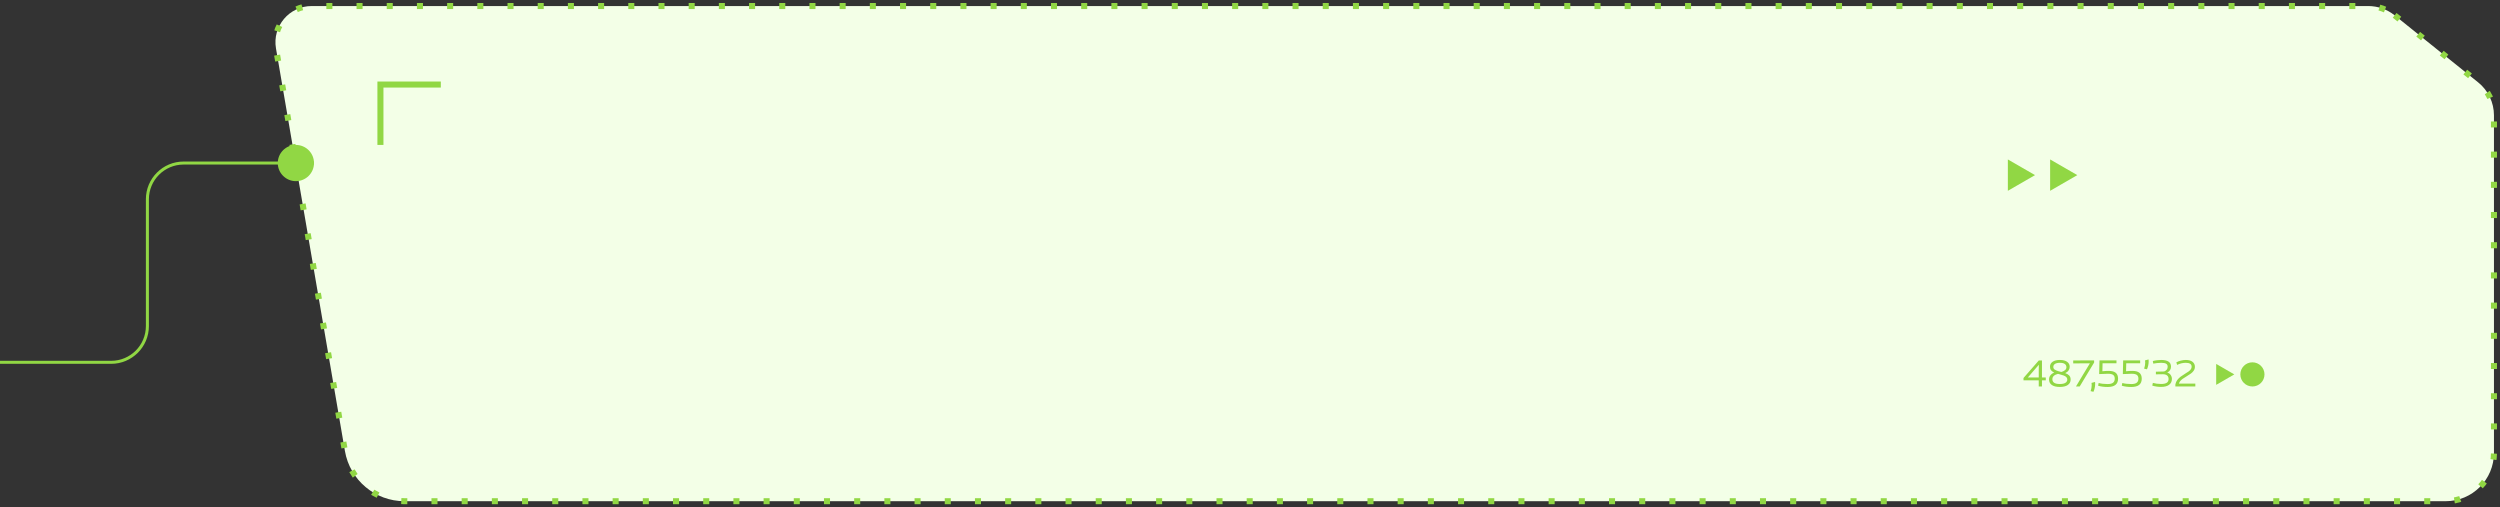 <?xml version="1.0" encoding="UTF-8"?> <svg xmlns="http://www.w3.org/2000/svg" width="414" height="84" viewBox="0 0 414 84" fill="none"><rect x="0" y="0" width="414" height="84" fill="#333333" stroke="none"/><path d="M396.554 2.541L410.382 13.64C412.037 14.969 413 16.976 413 19.099V75C413 79.418 409.418 83 405 83H66.975C62.104 83 57.941 79.49 57.119 74.688L45.701 8.013C45.073 4.348 47.896 1 51.615 1H392.172C393.766 1 395.312 1.544 396.554 2.541Z" fill="#F3FFE7" stroke="#91D744" stroke-dasharray="1 4"></path><path d="M73 14L63 14L63 24" stroke="#91D744"></path><path d="M52 27H30.408C27.095 27 24.408 29.686 24.408 33V54C24.408 57.314 21.722 60 18.408 60H1.43051e-06" stroke="#91D744" stroke-width="0.5"></path><circle cx="49" cy="27" r="3" fill="#91D744"></circle><path d="M338.15 62.512H338.78V62.986H338.15V64H337.616V62.986H335.09V62.596L337.628 59.692H338.15V62.512ZM337.622 60.418L335.81 62.512H337.616V61.384C337.616 60.996 337.622 60.676 337.634 60.424L337.622 60.418ZM341.998 61.786C342.282 61.886 342.502 62.018 342.658 62.182C342.818 62.346 342.898 62.568 342.898 62.848C342.898 63.236 342.742 63.538 342.43 63.754C342.122 63.97 341.68 64.078 341.104 64.078C340.532 64.078 340.092 63.972 339.784 63.76C339.476 63.544 339.322 63.24 339.322 62.848C339.322 62.584 339.394 62.356 339.538 62.164C339.682 61.968 339.894 61.812 340.174 61.696C339.954 61.596 339.782 61.47 339.658 61.318C339.538 61.162 339.478 60.966 339.478 60.73C339.478 60.386 339.62 60.114 339.904 59.914C340.192 59.71 340.596 59.608 341.116 59.608C341.632 59.608 342.032 59.71 342.316 59.914C342.6 60.118 342.742 60.39 342.742 60.73C342.742 60.954 342.68 61.158 342.556 61.342C342.432 61.522 342.246 61.67 341.998 61.786ZM341.116 60.082C340.756 60.082 340.484 60.144 340.3 60.268C340.12 60.388 340.03 60.556 340.03 60.772C340.03 60.956 340.106 61.1 340.258 61.204C340.414 61.308 340.64 61.404 340.936 61.492L341.368 61.6C341.652 61.512 341.86 61.404 341.992 61.276C342.128 61.148 342.196 60.994 342.196 60.814C342.196 60.574 342.106 60.392 341.926 60.268C341.75 60.144 341.48 60.082 341.116 60.082ZM341.104 63.592C341.516 63.592 341.826 63.526 342.034 63.394C342.242 63.262 342.346 63.08 342.346 62.848C342.346 62.688 342.29 62.554 342.178 62.446C342.066 62.338 341.924 62.252 341.752 62.188C341.58 62.124 341.35 62.054 341.062 61.978L340.798 61.912C340.182 62.068 339.874 62.362 339.874 62.794C339.874 63.062 339.976 63.262 340.18 63.394C340.384 63.526 340.692 63.592 341.104 63.592ZM343.78 64L345.016 61.936L346.09 60.166L343.324 60.178V59.692L346.786 59.68V60.04L344.398 64H343.78ZM346.205 64.774C346.325 64.43 346.385 64.098 346.385 63.778C346.385 63.658 346.375 63.534 346.355 63.406L346.943 63.25C346.955 63.35 346.961 63.454 346.961 63.562C346.961 63.794 346.933 64.03 346.877 64.27C346.825 64.514 346.757 64.718 346.673 64.882L346.205 64.774ZM347.447 63.874C347.495 63.674 347.525 63.524 347.537 63.424C347.949 63.54 348.445 63.598 349.025 63.598C349.429 63.598 349.725 63.526 349.913 63.382C350.105 63.238 350.201 63.014 350.201 62.71C350.201 62.414 350.111 62.204 349.931 62.08C349.755 61.956 349.473 61.894 349.085 61.894C348.649 61.894 348.161 61.912 347.621 61.948L347.675 59.68H350.489V60.154H348.185L348.155 61.48C348.507 61.44 348.859 61.42 349.211 61.42C349.731 61.42 350.117 61.526 350.369 61.738C350.625 61.95 350.753 62.274 350.753 62.71C350.753 63.626 350.177 64.084 349.025 64.084C348.425 64.084 347.899 64.014 347.447 63.874ZM351.367 63.874C351.415 63.674 351.445 63.524 351.457 63.424C351.869 63.54 352.365 63.598 352.945 63.598C353.349 63.598 353.645 63.526 353.833 63.382C354.025 63.238 354.121 63.014 354.121 62.71C354.121 62.414 354.031 62.204 353.851 62.08C353.675 61.956 353.393 61.894 353.005 61.894C352.569 61.894 352.081 61.912 351.541 61.948L351.595 59.68H354.409V60.154H352.105L352.075 61.48C352.427 61.44 352.779 61.42 353.131 61.42C353.651 61.42 354.037 61.526 354.289 61.738C354.545 61.95 354.673 62.274 354.673 62.71C354.673 63.626 354.097 64.084 352.945 64.084C352.345 64.084 351.819 64.014 351.367 63.874ZM355.065 61.048C355.185 60.704 355.245 60.372 355.245 60.052C355.245 59.932 355.235 59.808 355.215 59.68L355.803 59.524C355.815 59.624 355.821 59.728 355.821 59.836C355.821 60.068 355.793 60.306 355.737 60.55C355.685 60.79 355.617 60.992 355.533 61.156L355.065 61.048ZM358.894 61.696C359.142 61.764 359.332 61.898 359.464 62.098C359.6 62.298 359.668 62.516 359.668 62.752C359.668 63.168 359.512 63.492 359.2 63.724C358.892 63.956 358.448 64.072 357.868 64.072C357.608 64.072 357.352 64.052 357.1 64.012C356.848 63.976 356.62 63.924 356.416 63.856C356.432 63.756 356.464 63.606 356.512 63.406C356.692 63.458 356.902 63.502 357.142 63.538C357.386 63.57 357.626 63.586 357.862 63.586C358.29 63.586 358.606 63.52 358.81 63.388C359.014 63.256 359.116 63.05 359.116 62.77C359.116 62.502 359.032 62.302 358.864 62.17C358.7 62.038 358.466 61.972 358.162 61.972C357.694 61.972 357.312 61.978 357.016 61.99V61.552C357.5 61.528 357.956 61.516 358.384 61.516C358.772 61.364 358.966 61.104 358.966 60.736C358.966 60.508 358.884 60.342 358.72 60.238C358.556 60.134 358.28 60.082 357.892 60.082C357.672 60.082 357.442 60.096 357.202 60.124C356.962 60.148 356.756 60.18 356.584 60.22L356.554 60.046C356.53 59.934 356.514 59.848 356.506 59.788C356.71 59.732 356.938 59.688 357.19 59.656C357.442 59.624 357.678 59.608 357.898 59.608C358.978 59.608 359.518 59.976 359.518 60.712C359.518 61.152 359.31 61.48 358.894 61.696ZM360.241 64V63.664C360.293 63.384 360.399 63.138 360.559 62.926C360.723 62.714 360.901 62.536 361.093 62.392C361.289 62.248 361.541 62.08 361.849 61.888C362.101 61.74 362.297 61.614 362.437 61.51C362.581 61.406 362.699 61.29 362.791 61.162C362.887 61.03 362.935 60.886 362.935 60.73C362.935 60.298 362.613 60.082 361.969 60.082C361.465 60.082 360.985 60.198 360.529 60.43C360.485 60.31 360.443 60.166 360.403 59.998C360.631 59.878 360.883 59.784 361.159 59.716C361.435 59.644 361.711 59.608 361.987 59.608C362.463 59.608 362.829 59.712 363.085 59.92C363.345 60.124 363.475 60.396 363.475 60.736C363.475 60.976 363.411 61.19 363.283 61.378C363.155 61.562 362.999 61.722 362.815 61.858C362.635 61.99 362.391 62.148 362.083 62.332C361.827 62.484 361.623 62.614 361.471 62.722C361.319 62.826 361.183 62.946 361.063 63.082C360.947 63.214 360.873 63.362 360.841 63.526L360.847 63.532C361.055 63.524 361.265 63.52 361.477 63.52H363.547V64H360.241Z" fill="#91D744"></path><path d="M370 62L367 63.732L367 60.268L370 62Z" fill="#91D744"></path><circle cx="373" cy="62" r="2" fill="#91D744"></circle><path d="M344 29L339.5 31.598L339.5 26.402L344 29Z" fill="#91D744"></path><path d="M337 29L332.5 31.598L332.5 26.402L337 29Z" fill="#91D744"></path></svg> 